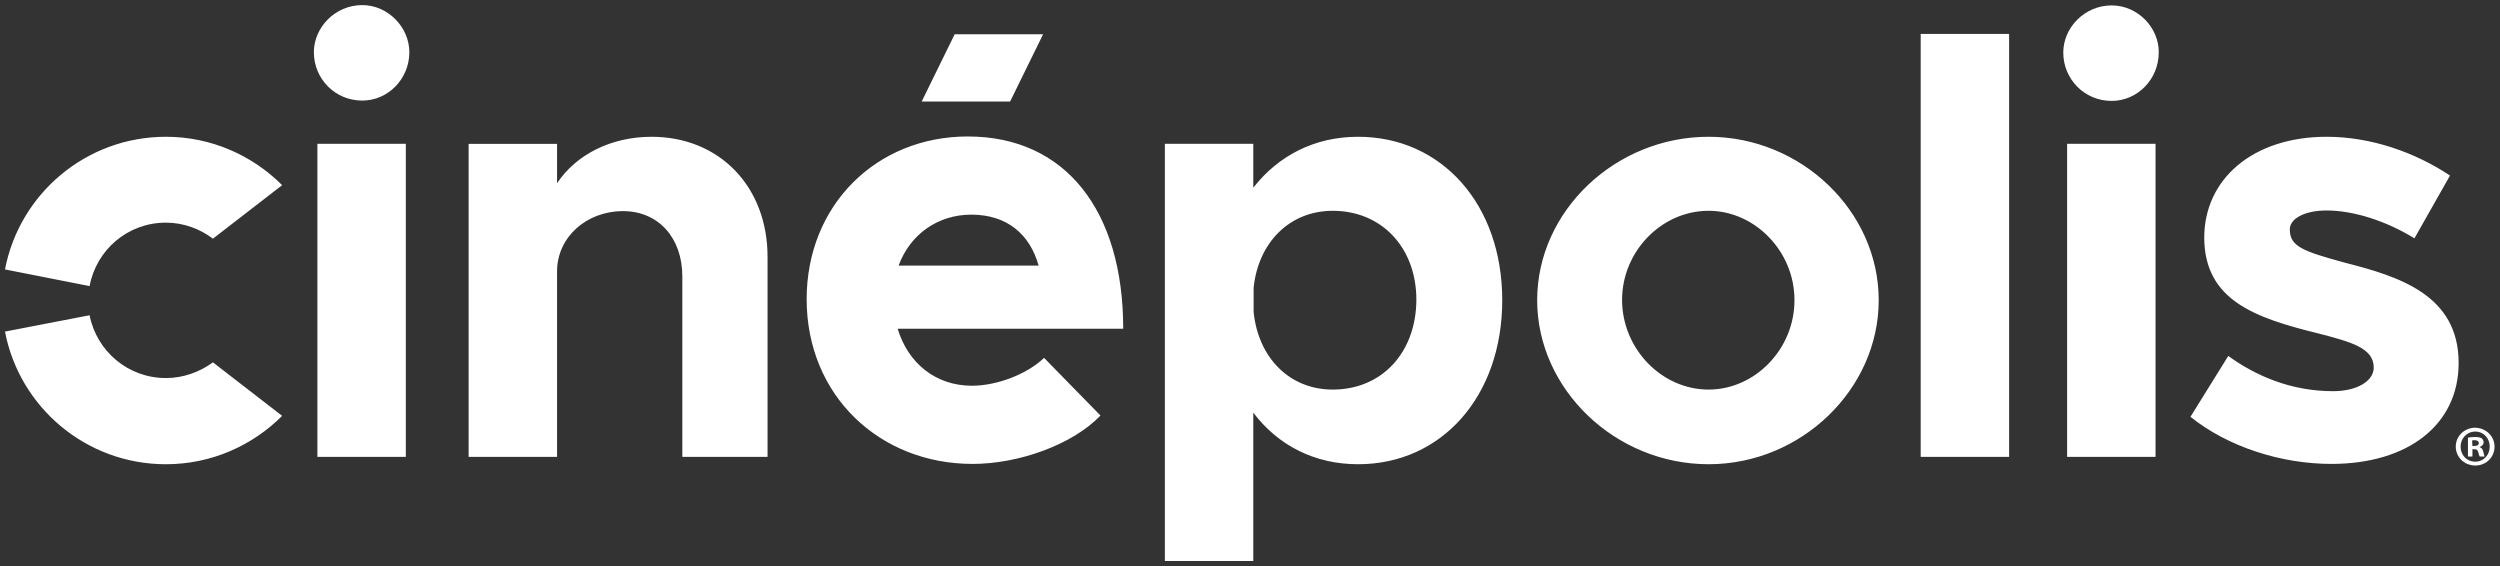 <svg xmlns="http://www.w3.org/2000/svg" id="svg2" height="226.399" viewBox="0 0 1000 226.399" width="1000">
   <rect x="0" y="0" width="1000" height="226.399" fill="#333333" stroke="none"/>
   <g id="g12" fill="#ffffff" transform="matrix(1.171 0 0 -1.171 2 224.399)">
      <path id="path14" d="m54.945 62.492c-12.914 0-23.641 9.191-26.051 21.453l-28.895-5.582c4.93-25.832 27.691-45.312 54.945-45.312 15.539 0 29.547 6.348 39.73 16.527l-23.645 18.277c-4.488-3.285-10.066-5.363-16.086-5.363m0 53.082c6.019 0 11.598-2.078 16.086-5.472l23.645 18.277c-10.184 10.176-24.191 16.527-39.73 16.527-27.254 0-50.016-19.484-54.945-45.312l28.895-5.691c2.301 12.368 13.027 21.672 26.051 21.672m398.598-57.023c-14.664 0-25.391 10.726-27.031 26.488v8.316c1.64 15.543 12.367 26.265 27.031 26.265 16.75 0 28.566-12.586 28.566-30.422-.109-18.062-11.816-30.648-28.566-30.648m8.648 86.355c-14.886 0-27.25-6.457-35.789-17.402v14.992h-30.207v-142.496h30.207v50.672c8.43-11.164 20.903-17.621 35.789-17.621 28.567 0 49.25 23.203 49.25 56.039 0 32.723-20.683 55.816-49.25 55.816m119.735-86.355c-16.09 0-29.551 14.008-29.551 30.648 0 16.524 13.461 30.422 29.551 30.422 15.867 0 29.332-13.898 29.332-30.422.109-16.641-13.356-30.648-29.332-30.648m0 86.355c-31.848 0-58.555-25.394-58.555-55.816 0-30.43 26.707-56.039 58.555-56.039 31.629 0 58.113 25.609 58.113 56.039 0 30.422-26.484 55.816-58.113 55.816m72.453-109.34h30.203v144.473h-30.203zm144.906 66.329c-14.449 3.937-18.824 5.578-18.824 11.378 0 3.723 5.144 6.457 12.586 6.457 9.082 0 20.246-3.5 29.988-9.519l12.149 21.449c-11.821 7.883-26.926 13.246-42.137 13.246-25.172 0-41.918-14.449-41.809-34.695.219-21.121 17.184-27.145 39.071-32.508 10.949-2.844 18.824-4.926 18.824-11.598 0-4.707-5.801-8.102-13.899-8.102-14.226 0-26.265 5.144-35.789 12.039l-12.914-20.793c12.805-10.289 30.977-16.09 48.157-16.09 26.269 0 43.449 13.461 43.449 34.477 0 23.312-20.465 29.551-38.852 34.258m-94.89-66.329h30.207v106.93h-30.207zm15.214 154.211c-9.304 0-16.527-7.66-16.527-16.089 0-9.083 7.223-16.528 16.527-16.528 8.864 0 16.086 7.445 16.086 16.528.114 8.429-7.113 16.089-16.086 16.089m-365.004-9.851h-30.207l-11.273-22.981h30.207zm-49.359-79.02c3.942 10.727 13.461 17.403 24.844 17.403 12.262 0 20.027-6.786 22.984-17.403zm23.641 44.106c-31.192 0-55.051-23.418-55.051-55.598 0-32.832 24.844-56.254 56.691-56.254 15.762 0 34.149 6.566 43.672 16.527l-19.265 19.699c-5.801-5.582-16.086-9.52-24.625-9.52-12.586 0-21.891 7.879-25.391 19.48h77.051c0 40.164-19.594 65.664-53.082 65.664m-108.024-.106c-13.898 0-25.828-6.129-32.285-15.871v13.461h-30.207v-106.93h30.207v63.371c0 11.601 9.957 20.575 22.543 20.575 12.043 0 20.25-9.082 20.25-22.325v-61.621h29.109v68.079c.114 24.187-16.414 41.261-39.617 41.261m-98.828 44.981c-9.305 0-16.527-7.66-16.527-16.086 0-9.086 7.222-16.531 16.527-16.531 8.863 0 16.09 7.445 16.09 16.531 0 8.426-7.227 16.086-16.09 16.086m-15.324-154.321h30.207v106.93h-30.207z" fill="#ffffff"></path>
      <path id="path16" d="m850.398 39.07c0-3.613-2.847-6.457-6.57-6.457-3.719 0-6.676 2.844-6.676 6.457 0 3.613 2.957 6.457 6.676 6.457 3.723-.109 6.57-2.957 6.57-6.457zm-11.601 0c0-2.848 2.074-5.144 5.031-5.144 2.848 0 4.926 2.297 4.926 5.144 0 2.848-2.078 5.144-4.926 5.144-2.844 0-5.031-2.297-5.031-5.144zm4.047-3.394h-1.531v6.461c.546.109 1.421.219 2.515.219 1.203 0 1.75-.219 2.188-.438.332-.328.66-.77.66-1.422 0-.66-.551-1.207-1.317-1.535v-.109c.657-.219.989-.656 1.204-1.531.222-.988.332-1.422.441-1.645h-1.645c-.214.223-.328.879-.546 1.535-.106.656-.547.984-1.313.984h-.656zm0 3.613h.656c.875 0 1.531.328 1.531.984 0 .547-.433.988-1.422.988-.437 0-.656 0-.875-.113z" fill="#ffffff"></path>
   </g>
</svg>